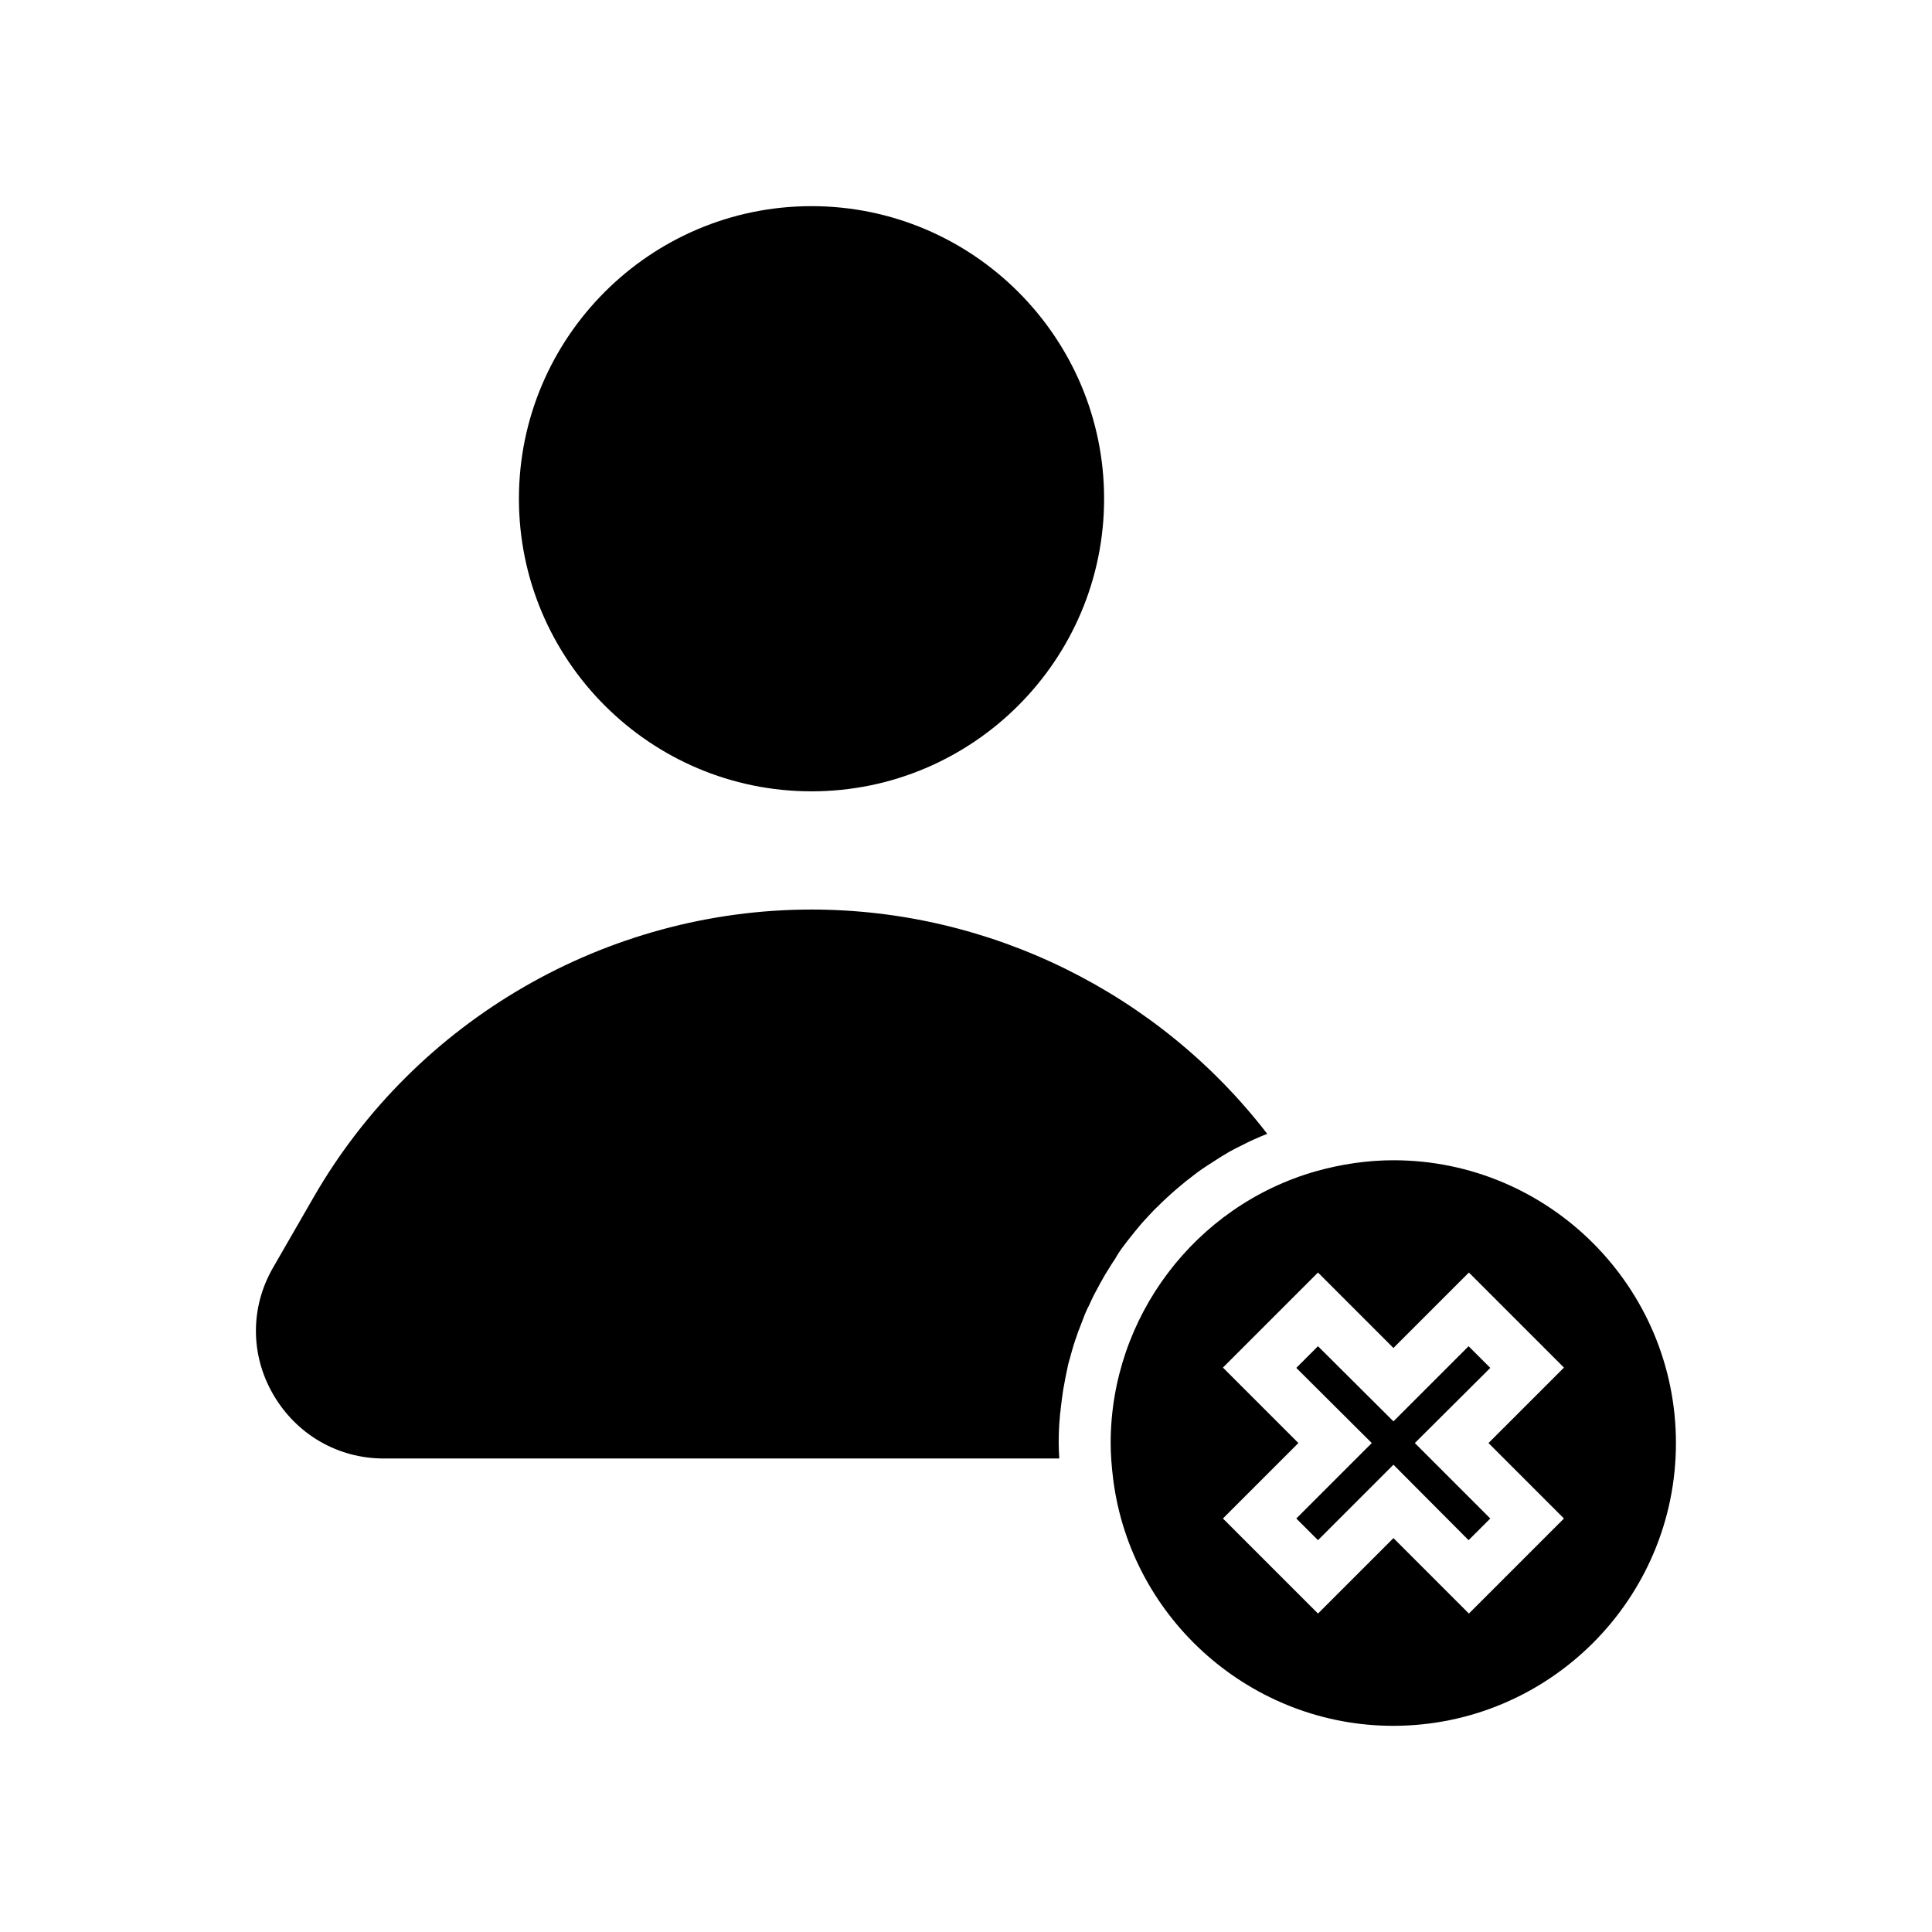 <?xml version="1.0" encoding="UTF-8"?>
<!-- Uploaded to: SVG Repo, www.svgrepo.com, Generator: SVG Repo Mixer Tools -->
<svg fill="#000000" width="800px" height="800px" version="1.1" viewBox="144 144 512 512" xmlns="http://www.w3.org/2000/svg">
 <g>
  <path d="m533.19 500.76-19.914 19.914-19.996-19.914-5.746 5.746 19.996 19.914-19.996 19.996 5.746 5.746 19.996-19.996 19.914 19.996 5.75-5.746-19.996-19.996 19.996-19.914z"/>
  <path d="m513.28 451.48c-6.848 0-13.777 1.023-20.547 2.914-32.039 9.133-54.395 38.73-54.395 72.027 0 2.992 0.234 6.141 0.707 9.918 4.879 37.078 36.84 65.023 74.156 65.023 41.328 0 74.941-33.613 74.941-74.941s-33.613-74.941-74.863-74.941zm45.184 94.938-25.191 25.191-19.996-19.996-19.996 19.996-25.191-25.191 19.996-19.996-19.996-19.996 25.191-25.191 19.996 19.996 19.996-19.996 25.191 25.191-19.996 19.996z"/>
  <path d="m441.8 474.15c0.629-0.867 1.258-1.652 1.891-2.441 0.789-1.023 1.574-1.969 2.441-2.992 0.629-0.789 1.34-1.496 2.047-2.281 0.867-0.945 1.73-1.891 2.676-2.754 0.707-0.707 1.418-1.418 2.203-2.125 0.945-0.867 1.891-1.73 2.914-2.598 0.789-0.629 1.574-1.34 2.363-1.969 1.023-0.789 2.047-1.574 3.07-2.363 0.867-0.629 1.652-1.18 2.519-1.73 1.102-0.707 2.203-1.418 3.305-2.125 1.023-0.629 1.812-1.102 2.598-1.574 1.18-0.629 2.363-1.258 3.543-1.812 1.023-0.551 1.891-0.945 2.754-1.34 1.258-0.551 2.441-1.102 3.699-1.574-28.734-37.312-73.523-59.434-120.76-59.434-54.238 0-104.86 29.207-131.93 76.203l-10.707 18.578c-6.141 10.547-6.141 23.223 0 33.77s17.082 16.926 29.285 16.926h179.01c-0.078-1.418-0.156-2.676-0.156-3.938 0-2.441 0.078-4.801 0.316-7.164 0-0.473 0.078-0.945 0.156-1.418l0.078-0.867c0.234-1.812 0.395-3.305 0.629-4.723 0.078-0.629 0.234-1.18 0.316-1.73l0.316-1.73c0.234-1.102 0.473-2.281 0.707-3.387 0.156-0.707 0.395-1.34 0.551-1.969l0.234-0.867c0.473-1.73 0.789-2.754 1.18-3.856 0.234-0.707 0.473-1.34 0.707-2.047l0.316-0.789c0.473-1.258 0.945-2.441 1.418-3.699 0.316-0.707 0.629-1.496 1.023-2.203 0.789-1.73 1.34-2.914 1.969-4.016 0.395-0.707 0.789-1.496 1.18-2.203 0.945-1.73 1.574-2.754 2.281-3.856 0.473-0.789 1.023-1.652 1.574-2.441 0.785-1.414 1.492-2.438 2.281-3.461z"/>
  <path d="m359.06 353.71c42.746 0 77.539-34.793 77.539-77.539s-34.793-77.539-77.539-77.539-77.539 34.793-77.539 77.539 34.797 77.539 77.539 77.539z"/>
 </g>
</svg>